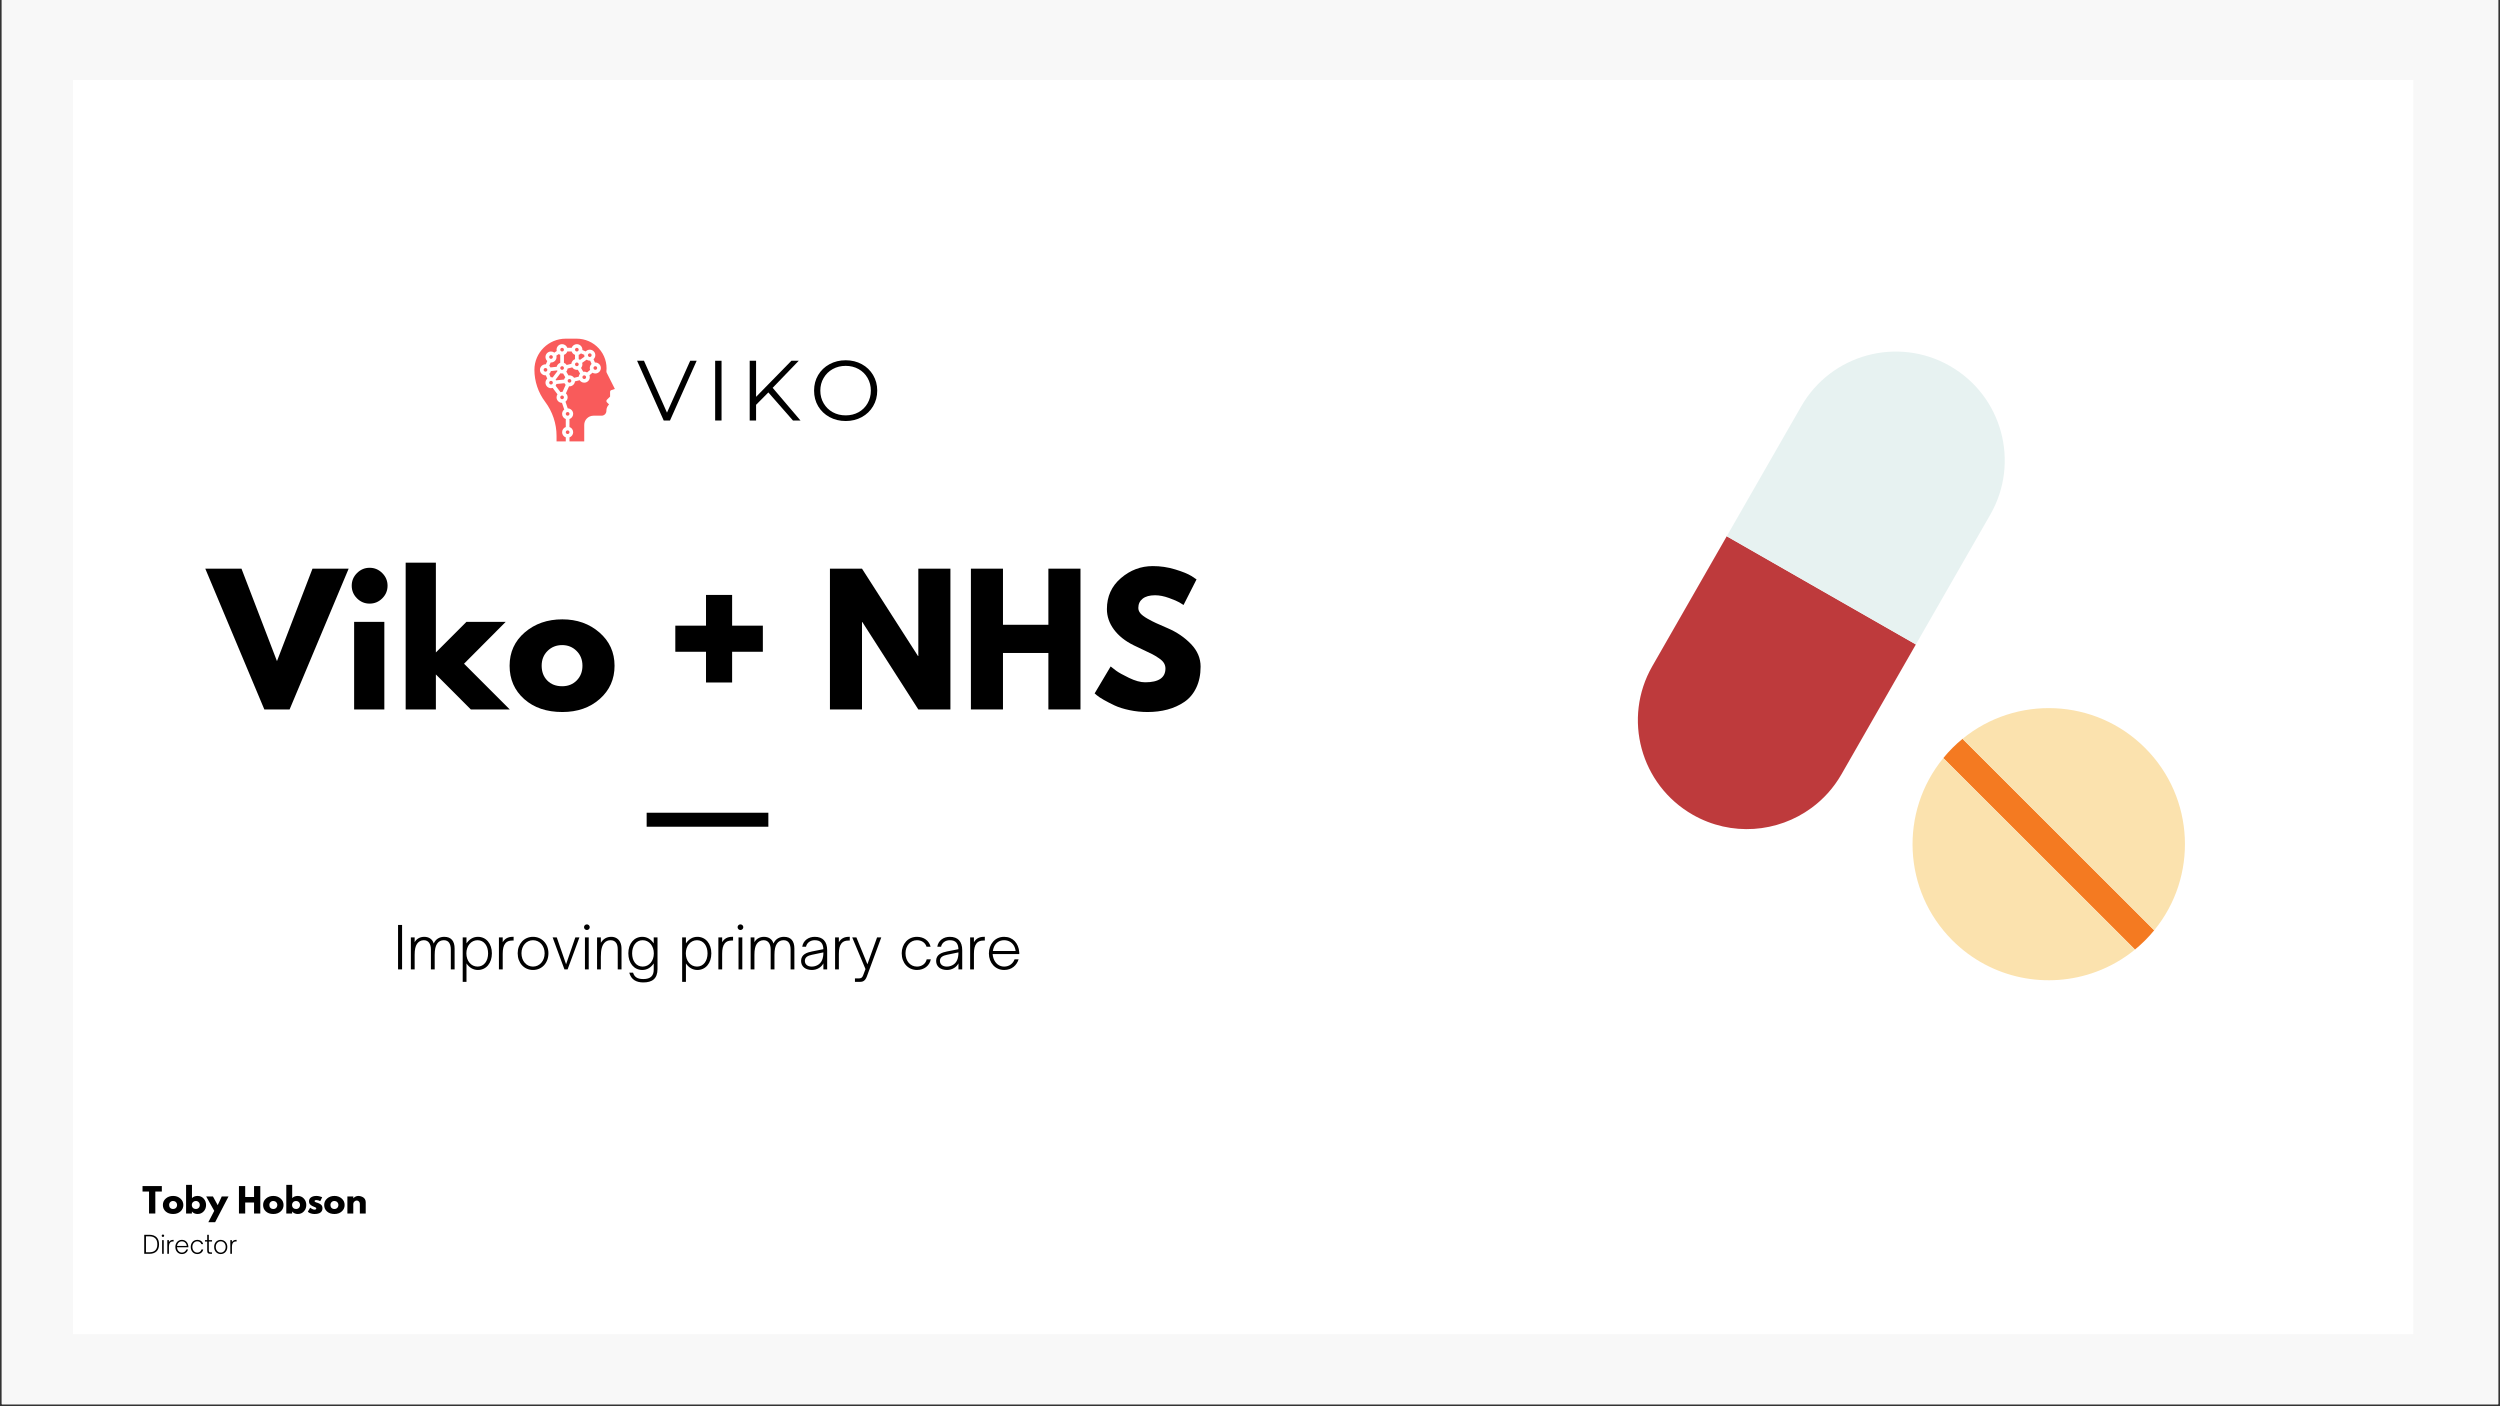 <svg xmlns="http://www.w3.org/2000/svg" xmlns:xlink="http://www.w3.org/1999/xlink" width="1600" zoomAndPan="magnify" viewBox="0 0 1200 675" height="900" preserveAspectRatio="xMidYMid meet" version="1.0"><rect x="0" y="0" width="1200" height="675" fill="#333333" stroke="none"/><defs><g/><clipPath id="79d5313813"><path d="M 0.887 0 L 1199.113 0 L 1199.113 674 L 0.887 674 Z M 0.887 0 " clip-rule="nonzero"/></clipPath><clipPath id="e0c493570e"><path d="M 35.016 38.391 L 1158.398 38.391 L 1158.398 640.395 L 35.016 640.395 Z M 35.016 38.391 " clip-rule="nonzero"/></clipPath><clipPath id="ac40ccbb07"><path d="M 250.344 157.473 L 429.332 157.473 L 429.332 216.637 L 250.344 216.637 Z M 250.344 157.473 " clip-rule="nonzero"/></clipPath><clipPath id="51dcf67167"><path d="M 256.469 162.559 L 295.176 162.559 L 295.176 211.859 L 256.469 211.859 Z M 256.469 162.559 " clip-rule="nonzero"/></clipPath><clipPath id="4855d9d587"><path d="M 310.395 390.102 L 368.809 390.102 L 368.809 396.84 L 310.395 396.84 Z M 310.395 390.102 " clip-rule="nonzero"/></clipPath></defs><g clip-path="url(#79d5313813)"><path fill="#ffffff" d="M 0.887 0 L 1199.113 0 L 1199.113 681.492 L 0.887 681.492 Z M 0.887 0 " fill-opacity="1" fill-rule="nonzero"/><path fill="#ffffff" d="M 0.887 0 L 1199.113 0 L 1199.113 674 L 0.887 674 Z M 0.887 0 " fill-opacity="1" fill-rule="nonzero"/><path fill="#f8f8f8" d="M 0.887 0 L 1199.113 0 L 1199.113 674 L 0.887 674 Z M 0.887 0 " fill-opacity="1" fill-rule="nonzero"/></g><g clip-path="url(#e0c493570e)"><path fill="#ffffff" d="M 35.016 38.391 L 1159.172 38.391 L 1159.172 641.059 L 35.016 641.059 Z M 35.016 38.391 " fill-opacity="1" fill-rule="nonzero"/></g><g clip-path="url(#ac40ccbb07)"><path fill="#ffffff" d="M 250.516 157.473 L 429.16 157.473 L 429.16 216.637 L 250.516 216.637 Z M 250.516 157.473 " fill-opacity="1" fill-rule="nonzero"/><path fill="#ffffff" d="M 250.516 157.473 L 429.16 157.473 L 429.16 216.637 L 250.516 216.637 Z M 250.516 157.473 " fill-opacity="1" fill-rule="nonzero"/><path fill="#ffffff" d="M 250.516 157.473 L 429.16 157.473 L 429.16 216.637 L 250.516 216.637 Z M 250.516 157.473 " fill-opacity="1" fill-rule="nonzero"/></g><path fill="#000000" d="M 334.398 173.168 L 321.598 201.844 L 318.582 201.844 L 305.801 173.168 L 309.109 173.168 L 320.152 198.066 L 331.297 173.168 Z M 334.398 173.168 " fill-opacity="1" fill-rule="nonzero"/><path fill="#000000" d="M 343.277 173.168 L 346.34 173.168 L 346.34 201.844 L 343.277 201.844 Z M 343.277 173.168 " fill-opacity="1" fill-rule="nonzero"/><path fill="#000000" d="M 368.809 188.367 L 362.918 194.305 L 362.918 201.844 L 359.855 201.844 L 359.855 173.168 L 362.918 173.168 L 362.918 190.484 L 379.871 173.168 L 383.387 173.168 L 370.879 186.152 L 384.234 201.844 L 380.617 201.844 Z M 368.809 188.367 " fill-opacity="1" fill-rule="nonzero"/><path fill="#000000" d="M 405.934 202.09 C 403.066 202.09 400.465 201.453 398.137 200.18 C 395.824 198.906 394.008 197.172 392.699 194.965 C 391.402 192.746 390.758 190.258 390.758 187.508 C 390.758 184.742 391.402 182.258 392.699 180.051 C 394.008 177.832 395.824 176.094 398.137 174.832 C 400.465 173.559 403.066 172.922 405.934 172.922 C 408.785 172.922 411.359 173.555 413.668 174.812 C 415.969 176.059 417.77 177.801 419.082 180.027 C 420.406 182.246 421.07 184.742 421.07 187.508 C 421.07 190.258 420.406 192.754 419.082 194.984 C 417.77 197.203 415.969 198.941 413.668 200.203 C 411.359 201.465 408.785 202.09 405.934 202.09 Z M 405.934 199.379 C 408.207 199.379 410.266 198.875 412.117 197.859 C 413.961 196.832 415.402 195.41 416.438 193.586 C 417.48 191.77 418.008 189.742 418.008 187.508 C 418.008 185.262 417.48 183.234 416.438 181.426 C 415.402 179.609 413.961 178.18 412.117 177.152 C 410.266 176.125 408.207 175.613 405.934 175.613 C 403.645 175.613 401.57 176.125 399.711 177.152 C 397.859 178.18 396.406 179.609 395.348 181.426 C 394.281 183.234 393.754 185.262 393.754 187.508 C 393.754 189.742 394.281 191.77 395.348 193.586 C 396.406 195.41 397.859 196.832 399.711 197.859 C 401.57 198.875 403.645 199.379 405.934 199.379 Z M 405.934 199.379 " fill-opacity="1" fill-rule="nonzero"/><g clip-path="url(#51dcf67167)"><path fill="#f95b5b" d="M 269.809 189.848 C 270.293 189.848 270.691 190.242 270.691 190.73 C 270.691 191.215 270.293 191.609 269.809 191.609 C 269.316 191.609 268.918 191.215 268.918 190.73 C 268.918 190.242 269.316 189.848 269.809 189.848 Z M 267.07 184.316 L 270.945 183.934 C 271.082 184.23 271.285 184.496 271.523 184.723 L 270.012 188.098 C 269.941 188.09 269.875 188.09 269.809 188.09 C 269.527 188.09 269.258 188.133 269.012 188.211 L 266.699 185.148 C 266.871 184.898 266.996 184.613 267.07 184.316 Z M 264.488 182.809 C 264.98 182.809 265.375 183.203 265.375 183.684 C 265.375 184.172 264.98 184.57 264.488 184.57 C 264 184.57 263.605 184.172 263.605 183.684 C 263.605 183.203 264 182.809 264.488 182.809 Z M 264.422 178.125 L 267.414 177.793 C 267.465 177.902 267.527 178.004 267.594 178.109 L 265.285 181.168 C 265.031 181.086 264.766 181.047 264.488 181.047 C 264.43 181.047 264.375 181.051 264.316 181.051 L 263.629 179.465 C 264.016 179.113 264.297 178.648 264.422 178.125 Z M 261.832 176.645 C 262.316 176.645 262.715 177.039 262.715 177.523 C 262.715 178.012 262.316 178.406 261.832 178.406 C 261.34 178.406 260.945 178.012 260.945 177.523 C 260.945 177.039 261.34 176.645 261.832 176.645 Z M 268.918 167.844 C 268.918 167.355 269.316 166.957 269.809 166.957 C 270.293 166.957 270.691 167.355 270.691 167.844 C 270.691 168.324 270.293 168.719 269.809 168.719 C 269.316 168.719 268.918 168.324 268.918 167.844 Z M 276.004 167.844 C 276.004 167.355 276.402 166.957 276.895 166.957 C 277.379 166.957 277.777 167.355 277.777 167.844 C 277.777 168.324 277.379 168.719 276.895 168.719 C 276.402 168.719 276.004 168.324 276.004 167.844 Z M 280.434 180.168 C 280.926 180.168 281.324 180.562 281.324 181.047 C 281.324 181.535 280.926 181.93 280.434 181.93 C 279.949 181.93 279.551 181.535 279.551 181.047 C 279.551 180.562 279.949 180.168 280.434 180.168 Z M 276.895 174.004 C 277.379 174.004 277.777 174.398 277.777 174.883 C 277.777 175.371 277.379 175.766 276.895 175.766 C 276.402 175.766 276.004 175.371 276.004 174.883 C 276.004 174.398 276.402 174.004 276.895 174.004 Z M 273.348 183.684 C 272.863 183.684 272.465 183.289 272.465 182.809 C 272.465 182.32 272.863 181.93 273.348 181.93 C 273.84 181.93 274.238 182.32 274.238 182.809 C 274.238 183.289 273.84 183.684 273.348 183.684 Z M 269.809 175.766 C 270.293 175.766 270.691 176.156 270.691 176.645 C 270.691 177.129 270.293 177.523 269.809 177.523 C 269.316 177.523 268.918 177.129 268.918 176.645 C 268.918 176.156 269.316 175.766 269.809 175.766 Z M 266.891 182.566 C 266.836 182.449 266.773 182.336 266.699 182.227 L 269.012 179.168 C 269.258 179.242 269.527 179.285 269.809 179.285 C 269.969 179.285 270.121 179.27 270.277 179.242 L 271.336 181.082 C 271.066 181.395 270.867 181.77 270.77 182.18 Z M 275.566 181.348 C 275.086 180.637 274.273 180.168 273.348 180.168 C 273.188 180.168 273.027 180.184 272.879 180.207 L 271.816 178.371 C 272.164 177.965 272.395 177.457 272.449 176.895 L 274.676 176.34 C 275.152 177.055 275.969 177.523 276.895 177.523 C 277.055 177.523 277.215 177.508 277.363 177.48 L 278.422 179.324 C 278.07 179.727 277.844 180.234 277.789 180.793 Z M 285.754 175.766 C 286.238 175.766 286.637 176.156 286.637 176.645 C 286.637 177.129 286.238 177.523 285.754 177.523 C 285.262 177.523 284.863 177.129 284.863 176.645 C 284.863 176.156 285.262 175.766 285.754 175.766 Z M 283.098 173.121 C 283.152 173.121 283.211 173.121 283.266 173.117 L 283.949 174.703 C 283.426 175.188 283.098 175.879 283.098 176.645 C 283.098 176.969 283.152 177.277 283.262 177.562 L 281.793 178.777 C 281.395 178.539 280.93 178.406 280.434 178.406 C 280.273 178.406 280.113 178.422 279.965 178.445 L 278.906 176.609 C 279.309 176.145 279.551 175.539 279.551 174.883 C 279.551 174.633 279.516 174.387 279.445 174.152 L 281.57 172.645 C 282 172.945 282.527 173.121 283.098 173.121 Z M 283.098 171.359 C 282.605 171.359 282.207 170.965 282.207 170.48 C 282.207 169.992 282.605 169.605 283.098 169.605 C 283.582 169.605 283.98 169.992 283.98 170.48 C 283.98 170.965 283.582 171.359 283.098 171.359 Z M 278.848 169.629 L 280.445 170.312 C 280.441 170.367 280.434 170.426 280.434 170.48 C 280.434 170.734 280.469 170.98 280.543 171.211 L 278.414 172.723 C 278.223 172.586 278.004 172.473 277.777 172.391 L 277.777 170.328 C 278.191 170.184 278.555 169.941 278.848 169.629 Z M 272.309 168.719 L 274.387 168.719 C 274.656 169.469 275.25 170.066 276.004 170.328 L 276.004 172.391 C 275.055 172.73 274.344 173.594 274.246 174.633 L 272.02 175.188 C 271.703 174.715 271.238 174.348 270.691 174.152 L 270.691 170.328 C 271.445 170.066 272.043 169.469 272.309 168.719 Z M 264.488 174.004 C 265.957 174.004 267.145 172.82 267.145 171.359 C 267.145 171.141 267.117 170.922 267.066 170.711 L 268.211 169.953 C 268.426 170.113 268.664 170.242 268.918 170.328 L 268.918 174.152 C 268.074 174.453 267.422 175.164 267.219 176.043 L 264.223 176.371 C 264.074 176.074 263.871 175.809 263.629 175.586 L 264.316 174 C 264.375 174 264.43 174.004 264.488 174.004 Z M 263.605 171.359 C 263.605 170.879 264 170.48 264.488 170.48 C 264.98 170.48 265.375 170.879 265.375 171.359 C 265.375 171.848 264.98 172.242 264.488 172.242 C 264 172.242 263.605 171.848 263.605 171.359 Z M 271.574 162.559 L 276.801 162.559 C 280.859 162.559 284.75 164.277 287.465 167.277 C 290.184 170.277 291.496 174.297 291.074 178.312 C 291.059 178.477 291.09 178.648 291.16 178.797 L 295.137 186.695 L 293.445 187.254 C 293.082 187.371 292.84 187.711 292.84 188.09 L 292.84 190.367 L 291.324 191.867 C 290.98 192.211 290.98 192.77 291.324 193.113 L 292.355 194.137 C 291.543 194.891 291.066 195.953 291.066 197.102 L 291.066 197.227 C 291.066 198.5 290.027 199.535 288.746 199.535 L 284.863 199.535 C 282.426 199.535 280.434 201.512 280.434 203.934 L 280.434 211.859 L 273.348 211.859 L 273.348 209.949 C 274.383 209.586 275.121 208.602 275.121 207.457 C 275.121 206.309 274.383 205.332 273.348 204.969 L 273.348 201.141 C 274.383 200.781 275.121 199.801 275.121 198.656 C 275.121 197.211 273.953 196.043 272.512 196.016 L 271.434 192.812 C 272.059 192.328 272.465 191.574 272.465 190.73 C 272.465 189.977 272.145 189.293 271.633 188.816 L 273.141 185.438 C 273.207 185.445 273.281 185.445 273.348 185.445 C 274.727 185.445 275.863 184.398 275.992 183.059 L 278.223 182.504 C 278.699 183.219 279.516 183.684 280.434 183.684 C 281.902 183.684 283.098 182.504 283.098 181.047 C 283.098 180.723 283.035 180.414 282.93 180.125 L 284.395 178.914 C 284.793 179.152 285.258 179.285 285.754 179.285 C 287.215 179.285 288.41 178.102 288.41 176.645 C 288.41 175.188 287.215 174.004 285.754 174.004 C 285.695 174.004 285.633 174.004 285.578 174.012 L 284.895 172.422 C 285.422 171.941 285.754 171.246 285.754 170.48 C 285.754 169.023 284.559 167.844 283.098 167.844 C 282.32 167.844 281.629 168.172 281.141 168.688 L 279.547 168.012 C 279.547 167.953 279.551 167.898 279.551 167.844 C 279.551 166.383 278.355 165.195 276.895 165.195 C 275.734 165.195 274.754 165.938 274.387 166.957 L 272.309 166.957 C 271.941 165.938 270.961 165.195 269.809 165.195 C 268.34 165.195 267.145 166.383 267.145 167.844 C 267.145 168.062 267.176 168.285 267.227 168.488 L 266.078 169.25 C 265.637 168.914 265.086 168.719 264.488 168.719 C 263.023 168.719 261.832 169.906 261.832 171.359 C 261.832 172.129 262.16 172.82 262.688 173.301 L 262 174.887 C 261.945 174.887 261.887 174.883 261.832 174.883 C 260.363 174.883 259.172 176.07 259.172 177.523 C 259.172 178.98 260.363 180.168 261.832 180.168 C 261.887 180.168 261.945 180.164 262 180.164 L 262.688 181.75 C 262.16 182.23 261.832 182.922 261.832 183.684 C 261.832 185.145 263.023 186.332 264.488 186.332 C 264.766 186.332 265.031 186.285 265.285 186.207 L 267.594 189.27 C 267.309 189.688 267.145 190.191 267.145 190.73 C 267.145 192.168 268.312 193.344 269.754 193.371 L 270.832 196.57 C 270.203 197.055 269.809 197.809 269.809 198.656 C 269.809 199.801 270.547 200.781 271.574 201.141 L 271.574 204.969 C 270.547 205.332 269.809 206.309 269.809 207.457 C 269.809 208.602 270.547 209.586 271.574 209.949 L 271.574 211.859 L 267.145 211.859 L 267.145 209.219 C 267.145 203.352 265.195 197.535 261.656 192.844 C 258.34 188.453 256.516 183.012 256.516 177.523 C 256.516 169.27 263.273 162.559 271.574 162.559 Z M 272.465 206.578 C 272.949 206.578 273.348 206.969 273.348 207.457 C 273.348 207.941 272.949 208.336 272.465 208.336 C 271.973 208.336 271.574 207.941 271.574 207.457 C 271.574 206.969 271.973 206.578 272.465 206.578 Z M 272.465 199.535 C 271.973 199.535 271.574 199.137 271.574 198.656 C 271.574 198.168 271.973 197.773 272.465 197.773 C 272.949 197.773 273.348 198.168 273.348 198.656 C 273.348 199.137 272.949 199.535 272.465 199.535 " fill-opacity="1" fill-rule="nonzero"/></g><g clip-path="url(#4855d9d587)"><path fill="#000000" d="M 310.395 390.102 L 368.809 390.102 L 368.809 396.84 L 310.395 396.84 Z M 310.395 390.102 " fill-opacity="1" fill-rule="nonzero"/></g><path fill="#f47a21" d="M 942.023 354.633 L 1034.016 446.543 C 1032.652 448.227 1031.191 449.832 1029.633 451.391 C 1028.07 452.949 1026.438 454.434 1024.777 455.793 L 932.789 363.883 C 934.148 362.199 935.609 360.57 937.172 359.012 C 938.73 357.453 940.363 355.969 942.023 354.633 Z M 942.023 354.633 " fill-opacity="1" fill-rule="nonzero"/><path fill="#fbe2ae" d="M 1024.777 455.793 C 1019.082 460.441 1012.793 464 1006.156 466.449 C 982.957 475.055 955.816 470.035 937.172 451.391 C 913.227 427.48 911.738 389.648 932.715 363.98 C 932.738 363.957 932.762 363.906 932.789 363.883 L 932.887 363.98 L 1006.156 437.199 Z M 1024.777 455.793 " fill-opacity="1" fill-rule="nonzero"/><path fill="#fbe2ae" d="M 1029.633 359.012 C 1053.602 382.973 1055.062 420.902 1034.016 446.543 L 942.023 354.633 C 967.703 333.617 1005.664 335.074 1029.633 359.012 Z M 1029.633 359.012 " fill-opacity="1" fill-rule="nonzero"/><path fill="#be3a3c" d="M 919.613 309.336 L 883.883 371.695 C 880.145 378.223 875.191 383.641 869.496 387.816 C 853.324 399.688 831.039 401.664 812.492 391.059 C 787.434 376.715 778.742 344.816 793.105 319.77 L 828.836 257.406 L 869.496 280.676 Z M 919.613 309.336 " fill-opacity="1" fill-rule="nonzero"/><path fill="#e7f2f1" d="M 955.371 246.973 L 919.613 309.336 L 869.496 280.676 L 828.836 257.406 L 857.312 207.73 L 864.594 195.047 C 878.93 169.996 910.898 161.344 935.957 175.66 L 935.98 175.684 C 961.039 190.027 969.707 221.926 955.371 246.973 Z M 955.371 246.973 " fill-opacity="1" fill-rule="nonzero"/><g fill="#000000" fill-opacity="1"><g transform="translate(100.835, 340.535)"><g><path d="M 26.047 0 L -2.297 -67.578 L 15.078 -67.578 L 32.109 -23.188 L 49.156 -67.578 L 66.516 -67.578 L 38.172 0 Z M 26.047 0 "/></g></g></g><g fill="#000000" fill-opacity="1"><g transform="translate(165.059, 340.535)"><g><path d="M 6.297 -65.453 C 7.992 -67.148 10.016 -68 12.359 -68 C 14.711 -68 16.734 -67.148 18.422 -65.453 C 20.117 -63.766 20.969 -61.742 20.969 -59.391 C 20.969 -57.047 20.117 -55.023 18.422 -53.328 C 16.734 -51.641 14.711 -50.797 12.359 -50.797 C 10.016 -50.797 7.992 -51.641 6.297 -53.328 C 4.609 -55.023 3.766 -57.047 3.766 -59.391 C 3.766 -61.742 4.609 -63.766 6.297 -65.453 Z M 4.922 -42.031 L 4.922 0 L 19.422 0 L 19.422 -42.031 Z M 4.922 -42.031 "/></g></g></g><g fill="#000000" fill-opacity="1"><g transform="translate(189.799, 340.535)"><g><path d="M 52.922 -42.031 L 32.938 -21.953 L 54.891 0 L 36.203 0 L 19.422 -16.797 L 19.422 0 L 4.922 0 L 4.922 -70.453 L 19.422 -70.453 L 19.422 -27.359 L 34.078 -42.031 Z M 52.922 -42.031 "/></g></g></g><g fill="#000000" fill-opacity="1"><g transform="translate(242.718, 340.535)"><g><path d="M 8.891 -4.984 C 4.223 -9.141 1.891 -14.469 1.891 -20.969 C 1.891 -27.469 4.316 -32.805 9.172 -36.984 C 14.035 -41.16 20.047 -43.25 27.203 -43.25 C 34.242 -43.25 40.18 -41.145 45.016 -36.938 C 49.848 -32.738 52.266 -27.414 52.266 -20.969 C 52.266 -14.531 49.898 -9.219 45.172 -5.031 C 40.453 -0.852 34.461 1.234 27.203 1.234 C 19.66 1.234 13.555 -0.836 8.891 -4.984 Z M 20.109 -28.094 C 18.223 -26.238 17.281 -23.863 17.281 -20.969 C 17.281 -18.07 18.18 -15.707 19.984 -13.875 C 21.785 -12.051 24.16 -11.141 27.109 -11.141 C 29.953 -11.141 32.285 -12.066 34.109 -13.922 C 35.941 -15.785 36.859 -18.133 36.859 -20.969 C 36.859 -23.863 35.914 -26.238 34.031 -28.094 C 32.156 -29.957 29.848 -30.891 27.109 -30.891 C 24.328 -30.891 21.992 -29.957 20.109 -28.094 Z M 20.109 -28.094 "/></g></g></g><g fill="#000000" fill-opacity="1"><g transform="translate(296.867, 340.535)"><g/></g></g><g fill="#000000" fill-opacity="1"><g transform="translate(319.23, 340.535)"><g><path d="M 32.188 -12.938 L 19.656 -12.938 L 19.656 -27.688 L 4.922 -27.688 L 4.922 -40.219 L 19.656 -40.219 L 19.656 -54.969 L 32.188 -54.969 L 32.188 -40.219 L 46.938 -40.219 L 46.938 -27.688 L 32.188 -27.688 Z M 32.188 -12.938 "/></g></g></g><g fill="#000000" fill-opacity="1"><g transform="translate(371.085, 340.535)"><g/></g></g><g fill="#000000" fill-opacity="1"><g transform="translate(393.449, 340.535)"><g><path d="M 20.312 -41.938 L 20.312 0 L 4.922 0 L 4.922 -67.578 L 20.312 -67.578 L 47.188 -25.641 L 47.344 -25.641 L 47.344 -67.578 L 62.75 -67.578 L 62.75 0 L 47.344 0 L 20.484 -41.938 Z M 20.312 -41.938 "/></g></g></g><g fill="#000000" fill-opacity="1"><g transform="translate(461.114, 340.535)"><g><path d="M 20.312 -27.109 L 20.312 0 L 4.922 0 L 4.922 -67.578 L 20.312 -67.578 L 20.312 -40.641 L 42.109 -40.641 L 42.109 -67.578 L 57.516 -67.578 L 57.516 0 L 42.109 0 L 42.109 -27.109 Z M 20.312 -27.109 "/></g></g></g><g fill="#000000" fill-opacity="1"><g transform="translate(523.536, 340.535)"><g><path d="M 29.812 -68.812 C 33.477 -68.812 37.055 -68.281 40.547 -67.219 C 44.047 -66.156 46.641 -65.102 48.328 -64.062 L 50.797 -62.422 L 44.562 -50.141 C 44.07 -50.461 43.391 -50.883 42.516 -51.406 C 41.641 -51.926 40 -52.625 37.594 -53.5 C 35.195 -54.375 32.961 -54.812 30.891 -54.812 C 28.316 -54.812 26.332 -54.266 24.938 -53.172 C 23.551 -52.078 22.859 -50.602 22.859 -48.75 C 22.859 -47.812 23.188 -46.945 23.844 -46.156 C 24.5 -45.363 25.617 -44.516 27.203 -43.609 C 28.785 -42.711 30.176 -41.992 31.375 -41.453 C 32.57 -40.91 34.43 -40.094 36.953 -39 C 41.316 -37.133 45.039 -34.602 48.125 -31.406 C 51.207 -28.219 52.75 -24.602 52.75 -20.562 C 52.75 -16.688 52.051 -13.301 50.656 -10.406 C 49.27 -7.508 47.359 -5.238 44.922 -3.594 C 42.492 -1.957 39.805 -0.742 36.859 0.047 C 33.91 0.836 30.719 1.234 27.281 1.234 C 24.332 1.234 21.438 0.93 18.594 0.328 C 15.758 -0.273 13.383 -1.023 11.469 -1.922 C 9.562 -2.828 7.844 -3.711 6.312 -4.578 C 4.781 -5.453 3.66 -6.191 2.953 -6.797 L 1.891 -7.703 L 9.578 -20.641 C 10.234 -20.098 11.133 -19.398 12.281 -18.547 C 13.438 -17.703 15.473 -16.57 18.391 -15.156 C 21.316 -13.738 23.898 -13.031 26.141 -13.031 C 32.629 -13.031 35.875 -15.238 35.875 -19.656 C 35.875 -20.582 35.641 -21.441 35.172 -22.234 C 34.711 -23.023 33.895 -23.816 32.719 -24.609 C 31.551 -25.41 30.516 -26.039 29.609 -26.5 C 28.711 -26.969 27.238 -27.676 25.188 -28.625 C 23.145 -29.582 21.629 -30.305 20.641 -30.797 C 16.547 -32.816 13.379 -35.344 11.141 -38.375 C 8.898 -41.406 7.781 -44.672 7.781 -48.172 C 7.781 -54.234 10.02 -59.188 14.5 -63.031 C 18.977 -66.883 24.082 -68.812 29.812 -68.812 Z M 29.812 -68.812 "/></g></g></g><g fill="#000000" fill-opacity="1"><g transform="translate(188.86, 465.307)"><g><path d="M 4.137 0 L 4.137 -21.332 L 2.207 -21.332 L 2.207 0 Z M 4.137 0 "/></g></g></g><g fill="#000000" fill-opacity="1"><g transform="translate(195.233, 465.307)"><g><path d="M 3.801 0 L 3.801 -7.016 C 3.801 -9.617 4.195 -11.184 4.949 -12.273 C 5.703 -13.363 6.793 -14.008 8.219 -14.008 C 10.457 -14.008 11.602 -12.188 11.602 -9.531 L 11.602 0 L 13.418 0 L 13.418 -7.016 C 13.418 -9.617 13.84 -11.184 14.566 -12.301 C 15.348 -13.504 16.492 -14.008 17.836 -14.008 C 20.211 -14.008 21.164 -12.105 21.164 -9.531 L 21.164 0 L 22.98 0 L 22.98 -9.98 C 22.98 -13.586 21.359 -15.629 17.977 -15.629 C 15.879 -15.629 13.922 -14.648 12.945 -12.414 C 12.328 -14.594 10.539 -15.629 8.387 -15.629 C 6.148 -15.629 4.527 -14.453 3.801 -13.055 L 3.801 -15.348 L 1.984 -15.348 L 1.984 0 Z M 3.801 0 "/></g></g></g><g fill="#000000" fill-opacity="1"><g transform="translate(220.085, 465.307)"><g><path d="M 9.309 -15.629 C 7.047 -15.629 5.172 -14.453 3.828 -12.496 L 3.828 -15.348 L 2.012 -15.348 L 2.012 5.984 L 3.828 5.984 L 3.828 -2.852 C 5.199 -0.84 7.074 0.281 9.309 0.281 C 13.309 0.281 16.02 -3.02 16.02 -7.688 C 16.02 -12.328 13.309 -15.629 9.309 -15.629 Z M 9.141 -14.008 C 12.273 -14.008 14.203 -11.266 14.203 -7.688 C 14.203 -4.082 12.273 -1.344 9.141 -1.344 C 6.039 -1.344 3.773 -4.055 3.773 -7.688 C 3.773 -11.293 6.039 -14.008 9.141 -14.008 Z M 9.141 -14.008 "/></g></g></g><g fill="#000000" fill-opacity="1"><g transform="translate(237.501, 465.307)"><g><path d="M 8.527 -15.629 C 6.375 -15.629 4.809 -14.762 3.801 -13.055 L 3.801 -15.348 L 1.984 -15.348 L 1.984 0 L 3.801 0 L 3.801 -7.492 C 3.801 -9.785 4.164 -11.379 5.059 -12.496 C 5.785 -13.418 6.879 -13.84 8.332 -13.84 L 9.031 -13.84 L 9.031 -15.629 Z M 8.527 -15.629 "/></g></g></g><g fill="#000000" fill-opacity="1"><g transform="translate(247.145, 465.307)"><g><path d="M 8.695 0.281 C 13.027 0.281 16.102 -3.16 16.102 -7.742 C 16.102 -12.246 12.973 -15.629 8.695 -15.629 C 4.418 -15.629 1.344 -12.246 1.344 -7.742 C 1.344 -3.102 4.418 0.281 8.695 0.281 Z M 8.695 -1.344 C 5.535 -1.344 3.16 -4.027 3.16 -7.742 C 3.16 -11.32 5.508 -14.008 8.695 -14.008 C 11.91 -14.008 14.285 -11.293 14.285 -7.742 C 14.285 -4.082 11.883 -1.344 8.695 -1.344 Z M 8.695 -1.344 "/></g></g></g><g fill="#000000" fill-opacity="1"><g transform="translate(264.617, 465.307)"><g><path d="M 7.828 0 L 13.504 -15.348 L 11.547 -15.348 L 7.102 -2.461 L 2.629 -15.348 L 0.645 -15.348 L 6.316 0 Z M 7.828 0 "/></g></g></g><g fill="#000000" fill-opacity="1"><g transform="translate(278.762, 465.307)"><g><path d="M 2.934 -18.898 C 3.691 -18.898 4.305 -19.512 4.305 -20.27 C 4.305 -20.996 3.691 -21.609 2.934 -21.609 C 2.18 -21.609 1.566 -20.996 1.566 -20.27 C 1.566 -19.512 2.18 -18.898 2.934 -18.898 Z M 3.828 0 L 3.828 -15.348 L 2.012 -15.348 L 2.012 0 Z M 3.828 0 "/></g></g></g><g fill="#000000" fill-opacity="1"><g transform="translate(284.605, 465.307)"><g><path d="M 3.801 0 L 3.801 -6.066 C 3.801 -9.59 4.418 -11.547 5.508 -12.746 C 6.262 -13.559 7.27 -14.008 8.441 -14.008 C 9.699 -14.008 10.652 -13.531 11.238 -12.582 C 11.688 -11.852 11.91 -10.82 11.91 -9.504 L 11.91 0 L 13.727 0 L 13.727 -9.422 C 13.727 -10.457 13.727 -11.965 12.973 -13.277 C 12.16 -14.703 10.734 -15.629 8.836 -15.629 C 6.68 -15.629 5.059 -14.762 3.801 -12.777 L 3.801 -15.348 L 1.984 -15.348 L 1.984 0 Z M 3.801 0 "/></g></g></g><g fill="#000000" fill-opacity="1"><g transform="translate(300.204, 465.307)"><g><path d="M 8.609 6.262 C 12.805 6.262 15.402 4.5 15.402 -0.195 L 15.402 -15.348 L 13.586 -15.348 L 13.586 -12.496 C 12.246 -14.453 10.371 -15.629 8.105 -15.629 C 4.109 -15.629 1.398 -12.328 1.398 -7.715 C 1.398 -3.047 4.109 0.281 8.105 0.281 C 10.344 0.281 12.219 -0.84 13.586 -2.852 L 13.586 0.113 C 13.586 3.02 12.133 4.641 8.582 4.641 C 5.676 4.641 4.277 3.605 3.664 1.566 L 1.844 1.566 C 2.738 4.949 5.227 6.262 8.609 6.262 Z M 8.273 -1.344 C 5.145 -1.344 3.215 -4.082 3.215 -7.66 C 3.215 -11.266 5.09 -14.008 8.273 -14.008 C 11.379 -14.008 13.641 -11.293 13.641 -7.66 C 13.641 -4.055 11.379 -1.344 8.273 -1.344 Z M 8.273 -1.344 "/></g></g></g><g fill="#000000" fill-opacity="1"><g transform="translate(317.591, 465.307)"><g/></g></g><g fill="#000000" fill-opacity="1"><g transform="translate(325.419, 465.307)"><g><path d="M 9.309 -15.629 C 7.047 -15.629 5.172 -14.453 3.828 -12.496 L 3.828 -15.348 L 2.012 -15.348 L 2.012 5.984 L 3.828 5.984 L 3.828 -2.852 C 5.199 -0.84 7.074 0.281 9.309 0.281 C 13.309 0.281 16.02 -3.02 16.02 -7.688 C 16.02 -12.328 13.309 -15.629 9.309 -15.629 Z M 9.141 -14.008 C 12.273 -14.008 14.203 -11.266 14.203 -7.688 C 14.203 -4.082 12.273 -1.344 9.141 -1.344 C 6.039 -1.344 3.773 -4.055 3.773 -7.688 C 3.773 -11.293 6.039 -14.008 9.141 -14.008 Z M 9.141 -14.008 "/></g></g></g><g fill="#000000" fill-opacity="1"><g transform="translate(342.835, 465.307)"><g><path d="M 8.527 -15.629 C 6.375 -15.629 4.809 -14.762 3.801 -13.055 L 3.801 -15.348 L 1.984 -15.348 L 1.984 0 L 3.801 0 L 3.801 -7.492 C 3.801 -9.785 4.164 -11.379 5.059 -12.496 C 5.785 -13.418 6.879 -13.84 8.332 -13.84 L 9.031 -13.84 L 9.031 -15.629 Z M 8.527 -15.629 "/></g></g></g><g fill="#000000" fill-opacity="1"><g transform="translate(352.479, 465.307)"><g><path d="M 2.934 -18.898 C 3.691 -18.898 4.305 -19.512 4.305 -20.27 C 4.305 -20.996 3.691 -21.609 2.934 -21.609 C 2.18 -21.609 1.566 -20.996 1.566 -20.27 C 1.566 -19.512 2.18 -18.898 2.934 -18.898 Z M 3.828 0 L 3.828 -15.348 L 2.012 -15.348 L 2.012 0 Z M 3.828 0 "/></g></g></g><g fill="#000000" fill-opacity="1"><g transform="translate(358.322, 465.307)"><g><path d="M 3.801 0 L 3.801 -7.016 C 3.801 -9.617 4.195 -11.184 4.949 -12.273 C 5.703 -13.363 6.793 -14.008 8.219 -14.008 C 10.457 -14.008 11.602 -12.188 11.602 -9.531 L 11.602 0 L 13.418 0 L 13.418 -7.016 C 13.418 -9.617 13.84 -11.184 14.566 -12.301 C 15.348 -13.504 16.492 -14.008 17.836 -14.008 C 20.211 -14.008 21.164 -12.105 21.164 -9.531 L 21.164 0 L 22.98 0 L 22.98 -9.98 C 22.98 -13.586 21.359 -15.629 17.977 -15.629 C 15.879 -15.629 13.922 -14.648 12.945 -12.414 C 12.328 -14.594 10.539 -15.629 8.387 -15.629 C 6.148 -15.629 4.527 -14.453 3.801 -13.055 L 3.801 -15.348 L 1.984 -15.348 L 1.984 0 Z M 3.801 0 "/></g></g></g><g fill="#000000" fill-opacity="1"><g transform="translate(383.173, 465.307)"><g><path d="M 6.57 0.281 C 7.801 0.281 8.945 -0.055 9.926 -0.645 C 10.82 -1.176 11.547 -1.93 12.051 -2.879 L 12.051 0 L 13.867 0 L 13.867 -9.168 C 13.867 -11.266 13.363 -12.914 12.301 -14.035 C 11.32 -15.066 9.867 -15.629 7.91 -15.629 C 4.949 -15.629 2.375 -13.922 1.902 -10.875 L 3.719 -10.875 C 4.082 -12.777 5.816 -14.008 7.883 -14.008 C 9.309 -14.008 10.344 -13.641 11.016 -12.887 C 11.688 -12.133 11.992 -11.07 12.051 -9.699 L 6.57 -8.609 C 5.508 -8.387 4.082 -8.051 2.992 -7.297 C 2.039 -6.625 1.344 -5.621 1.344 -4.082 C 1.344 -1.258 3.551 0.281 6.57 0.281 Z M 6.43 -1.344 C 4.586 -1.344 3.16 -2.32 3.16 -4.082 C 3.16 -4.922 3.496 -5.535 4.027 -5.984 C 4.695 -6.543 5.676 -6.82 6.598 -7.016 L 12.051 -8.164 C 12.051 -5.34 11.32 -3.047 9.059 -1.957 C 8.219 -1.539 7.352 -1.344 6.43 -1.344 Z M 6.43 -1.344 "/></g></g></g><g fill="#000000" fill-opacity="1"><g transform="translate(398.856, 465.307)"><g><path d="M 8.527 -15.629 C 6.375 -15.629 4.809 -14.762 3.801 -13.055 L 3.801 -15.348 L 1.984 -15.348 L 1.984 0 L 3.801 0 L 3.801 -7.492 C 3.801 -9.785 4.164 -11.379 5.059 -12.496 C 5.785 -13.418 6.879 -13.84 8.332 -13.84 L 9.031 -13.84 L 9.031 -15.629 Z M 8.527 -15.629 "/></g></g></g><g fill="#000000" fill-opacity="1"><g transform="translate(408.5, 465.307)"><g><path d="M 4.391 5.984 C 5.34 5.984 6.711 5.758 7.574 3.438 L 14.508 -15.348 L 12.496 -15.348 L 7.855 -2.461 L 2.57 -15.348 L 0.559 -15.348 L 6.934 -0.141 L 5.816 2.824 C 5.34 4.055 4.836 4.332 3.551 4.332 L 1.875 4.332 L 1.875 5.984 Z M 4.391 5.984 "/></g></g></g><g fill="#000000" fill-opacity="1"><g transform="translate(423.652, 465.307)"><g/></g></g><g fill="#000000" fill-opacity="1"><g transform="translate(431.479, 465.307)"><g><path d="M 8.668 0.281 C 12.051 0.281 14.676 -1.707 15.32 -4.836 L 13.336 -4.836 C 12.887 -2.77 11.07 -1.344 8.668 -1.344 C 5.48 -1.344 3.16 -3.996 3.16 -7.742 C 3.16 -11.379 5.48 -14.008 8.668 -14.008 C 10.902 -14.008 12.691 -12.777 13.25 -10.875 L 15.207 -10.875 C 14.508 -13.754 11.992 -15.629 8.668 -15.629 C 4.391 -15.629 1.344 -12.246 1.344 -7.742 C 1.344 -3.102 4.391 0.281 8.668 0.281 Z M 8.668 0.281 "/></g></g></g><g fill="#000000" fill-opacity="1"><g transform="translate(448, 465.307)"><g><path d="M 6.57 0.281 C 7.801 0.281 8.945 -0.055 9.926 -0.645 C 10.82 -1.176 11.547 -1.93 12.051 -2.879 L 12.051 0 L 13.867 0 L 13.867 -9.168 C 13.867 -11.266 13.363 -12.914 12.301 -14.035 C 11.32 -15.066 9.867 -15.629 7.91 -15.629 C 4.949 -15.629 2.375 -13.922 1.902 -10.875 L 3.719 -10.875 C 4.082 -12.777 5.816 -14.008 7.883 -14.008 C 9.309 -14.008 10.344 -13.641 11.016 -12.887 C 11.688 -12.133 11.992 -11.07 12.051 -9.699 L 6.57 -8.609 C 5.508 -8.387 4.082 -8.051 2.992 -7.297 C 2.039 -6.625 1.344 -5.621 1.344 -4.082 C 1.344 -1.258 3.551 0.281 6.57 0.281 Z M 6.43 -1.344 C 4.586 -1.344 3.16 -2.32 3.16 -4.082 C 3.16 -4.922 3.496 -5.535 4.027 -5.984 C 4.695 -6.543 5.676 -6.82 6.598 -7.016 L 12.051 -8.164 C 12.051 -5.34 11.32 -3.047 9.059 -1.957 C 8.219 -1.539 7.352 -1.344 6.43 -1.344 Z M 6.43 -1.344 "/></g></g></g><g fill="#000000" fill-opacity="1"><g transform="translate(463.683, 465.307)"><g><path d="M 8.527 -15.629 C 6.375 -15.629 4.809 -14.762 3.801 -13.055 L 3.801 -15.348 L 1.984 -15.348 L 1.984 0 L 3.801 0 L 3.801 -7.492 C 3.801 -9.785 4.164 -11.379 5.059 -12.496 C 5.785 -13.418 6.879 -13.84 8.332 -13.84 L 9.031 -13.84 L 9.031 -15.629 Z M 8.527 -15.629 "/></g></g></g><g fill="#000000" fill-opacity="1"><g transform="translate(473.328, 465.307)"><g><path d="M 8.668 0.281 C 12.355 0.281 14.703 -1.984 15.598 -4.836 L 13.672 -4.836 C 12.973 -2.906 11.211 -1.344 8.668 -1.344 C 6.316 -1.344 4.418 -2.824 3.578 -5.227 C 3.328 -5.926 3.188 -6.57 3.133 -7.352 L 15.934 -7.352 C 15.934 -7.66 15.934 -7.996 15.906 -8.305 C 15.543 -12.582 12.859 -15.629 8.637 -15.629 C 4.109 -15.629 1.344 -11.91 1.344 -7.66 C 1.344 -3.133 4.391 0.281 8.668 0.281 Z M 3.242 -8.836 C 3.328 -9.449 3.523 -10.23 3.801 -10.848 C 4.668 -12.832 6.43 -14.008 8.668 -14.008 C 10.875 -14.008 12.777 -12.805 13.672 -10.734 C 13.949 -10.094 14.062 -9.531 14.172 -8.836 Z M 3.242 -8.836 "/></g></g></g><g fill="#000000" fill-opacity="1"><g transform="translate(68.288, 601.833)"><g><path d="M 3.379 0 C 6.398 0 8.051 -1.641 8.051 -4.527 C 8.051 -7.477 6.41 -9.141 3.391 -9.141 L 0.945 -9.141 L 0.945 0 Z M 1.773 -8.398 L 3.391 -8.398 C 5.727 -8.398 7.238 -7.273 7.238 -4.527 C 7.238 -1.664 5.559 -0.742 3.379 -0.742 L 1.773 -0.742 Z M 1.773 -8.398 "/></g></g></g><g fill="#000000" fill-opacity="1"><g transform="translate(76.951, 601.833)"><g><path d="M 1.258 -8.102 C 1.582 -8.102 1.844 -8.363 1.844 -8.688 C 1.844 -9 1.582 -9.262 1.258 -9.262 C 0.934 -9.262 0.672 -9 0.672 -8.688 C 0.672 -8.363 0.934 -8.102 1.258 -8.102 Z M 1.641 0 L 1.641 -6.578 L 0.863 -6.578 L 0.863 0 Z M 1.641 0 "/></g></g></g><g fill="#000000" fill-opacity="1"><g transform="translate(79.455, 601.833)"><g><path d="M 3.656 -6.699 C 2.73 -6.699 2.062 -6.328 1.629 -5.598 L 1.629 -6.578 L 0.852 -6.578 L 0.852 0 L 1.629 0 L 1.629 -3.211 C 1.629 -4.195 1.785 -4.875 2.168 -5.355 C 2.48 -5.75 2.949 -5.93 3.57 -5.93 L 3.871 -5.93 L 3.871 -6.699 Z M 3.656 -6.699 "/></g></g></g><g fill="#000000" fill-opacity="1"><g transform="translate(83.589, 601.833)"><g><path d="M 3.715 0.121 C 5.297 0.121 6.301 -0.852 6.688 -2.074 L 5.859 -2.074 C 5.559 -1.246 4.805 -0.574 3.715 -0.574 C 2.707 -0.574 1.895 -1.211 1.535 -2.242 C 1.426 -2.539 1.367 -2.816 1.344 -3.152 L 6.828 -3.152 C 6.828 -3.281 6.828 -3.426 6.816 -3.559 C 6.664 -5.391 5.512 -6.699 3.703 -6.699 C 1.762 -6.699 0.574 -5.105 0.574 -3.281 C 0.574 -1.344 1.883 0.121 3.715 0.121 Z M 1.391 -3.785 C 1.426 -4.051 1.508 -4.387 1.629 -4.648 C 2 -5.5 2.758 -6.004 3.715 -6.004 C 4.66 -6.004 5.477 -5.488 5.859 -4.602 C 5.98 -4.324 6.027 -4.086 6.074 -3.785 Z M 1.391 -3.785 "/></g></g></g><g fill="#000000" fill-opacity="1"><g transform="translate(90.982, 601.833)"><g><path d="M 3.715 0.121 C 5.164 0.121 6.289 -0.73 6.566 -2.074 L 5.715 -2.074 C 5.523 -1.188 4.746 -0.574 3.715 -0.574 C 2.348 -0.574 1.355 -1.715 1.355 -3.32 C 1.355 -4.875 2.348 -6.004 3.715 -6.004 C 4.672 -6.004 5.441 -5.477 5.68 -4.66 L 6.52 -4.66 C 6.219 -5.895 5.141 -6.699 3.715 -6.699 C 1.883 -6.699 0.574 -5.25 0.574 -3.32 C 0.574 -1.328 1.883 0.121 3.715 0.121 Z M 3.715 0.121 "/></g></g></g><g fill="#000000" fill-opacity="1"><g transform="translate(98.064, 601.833)"><g><path d="M 3.703 0 L 3.703 -0.695 L 3.043 -0.695 C 2.242 -0.695 2.168 -1.055 2.168 -1.809 L 2.168 -5.883 L 3.715 -5.883 L 3.715 -6.578 L 2.168 -6.578 L 2.168 -9.141 L 1.391 -9.141 L 1.391 -6.578 L 0.324 -6.578 L 0.324 -5.883 L 1.391 -5.883 L 1.391 -1.652 C 1.391 -0.336 1.871 0 2.863 0 Z M 3.703 0 "/></g></g></g><g fill="#000000" fill-opacity="1"><g transform="translate(102.21, 601.833)"><g><path d="M 3.727 0.121 C 5.582 0.121 6.902 -1.355 6.902 -3.32 C 6.902 -5.25 5.559 -6.699 3.727 -6.699 C 1.895 -6.699 0.574 -5.25 0.574 -3.32 C 0.574 -1.328 1.895 0.121 3.727 0.121 Z M 3.727 -0.574 C 2.371 -0.574 1.355 -1.727 1.355 -3.32 C 1.355 -4.852 2.359 -6.004 3.727 -6.004 C 5.105 -6.004 6.121 -4.84 6.121 -3.32 C 6.121 -1.75 5.094 -0.574 3.727 -0.574 Z M 3.727 -0.574 "/></g></g></g><g fill="#000000" fill-opacity="1"><g transform="translate(109.698, 601.833)"><g><path d="M 3.656 -6.699 C 2.73 -6.699 2.062 -6.328 1.629 -5.598 L 1.629 -6.578 L 0.852 -6.578 L 0.852 0 L 1.629 0 L 1.629 -3.211 C 1.629 -4.195 1.785 -4.875 2.168 -5.355 C 2.48 -5.75 2.949 -5.93 3.57 -5.93 L 3.871 -5.93 L 3.871 -6.699 Z M 3.656 -6.699 "/></g></g></g><g fill="#000000" fill-opacity="1"><g transform="translate(113.83, 601.833)"><g/></g></g><g fill="#000000" fill-opacity="1"><g transform="translate(68.288, 582.486)"><g><path d="M 0.125 -10.547 L 0.125 -13.172 L 9.391 -13.172 L 9.391 -10.547 L 6.266 -10.547 L 6.266 0 L 3.25 0 L 3.25 -10.547 Z M 0.125 -10.547 "/></g></g></g><g fill="#000000" fill-opacity="1"><g transform="translate(77.807, 582.486)"><g><path d="M 1.734 -0.969 C 0.828 -1.781 0.375 -2.816 0.375 -4.078 C 0.375 -5.348 0.844 -6.391 1.781 -7.203 C 2.727 -8.023 3.898 -8.438 5.297 -8.438 C 6.672 -8.438 7.828 -8.023 8.766 -7.203 C 9.711 -6.379 10.188 -5.336 10.188 -4.078 C 10.188 -2.828 9.723 -1.797 8.797 -0.984 C 7.879 -0.172 6.711 0.234 5.297 0.234 C 3.828 0.234 2.641 -0.164 1.734 -0.969 Z M 3.922 -5.469 C 3.555 -5.113 3.375 -4.648 3.375 -4.078 C 3.375 -3.516 3.547 -3.055 3.891 -2.703 C 4.242 -2.348 4.707 -2.172 5.281 -2.172 C 5.832 -2.172 6.285 -2.348 6.641 -2.703 C 7.004 -3.066 7.188 -3.531 7.188 -4.094 C 7.188 -4.656 7 -5.113 6.625 -5.469 C 6.258 -5.832 5.812 -6.016 5.281 -6.016 C 4.738 -6.016 4.285 -5.832 3.922 -5.469 Z M 3.922 -5.469 "/></g></g></g><g fill="#000000" fill-opacity="1"><g transform="translate(88.364, 582.486)"><g><path d="M 9.391 -7.172 C 10.16 -6.328 10.547 -5.297 10.547 -4.078 C 10.547 -2.867 10.16 -1.848 9.391 -1.016 C 8.617 -0.18 7.645 0.234 6.469 0.234 C 5.383 0.234 4.488 -0.148 3.781 -0.922 L 3.75 -0.922 L 3.75 0 L 0.953 0 L 0.953 -13.734 L 3.781 -13.734 L 3.781 -7.406 C 4.488 -8.094 5.383 -8.438 6.469 -8.438 C 7.645 -8.438 8.617 -8.016 9.391 -7.172 Z M 7 -2.703 C 7.352 -3.055 7.531 -3.516 7.531 -4.078 C 7.531 -4.648 7.348 -5.113 6.984 -5.469 C 6.617 -5.832 6.164 -6.016 5.625 -6.016 C 5.094 -6.016 4.641 -5.832 4.266 -5.469 C 3.898 -5.113 3.719 -4.656 3.719 -4.094 C 3.719 -3.531 3.895 -3.066 4.25 -2.703 C 4.613 -2.348 5.07 -2.172 5.625 -2.172 C 6.195 -2.172 6.656 -2.348 7 -2.703 Z M 7 -2.703 "/></g></g></g><g fill="#000000" fill-opacity="1"><g transform="translate(99.272, 582.486)"><g><path d="M 7.172 -8.188 L 10.422 -8.188 L 4 4.156 L 0.734 4.156 L 3.562 -1.281 L -0.312 -8.188 L 2.938 -8.188 L 5.219 -4 Z M 7.172 -8.188 "/></g></g></g><g fill="#000000" fill-opacity="1"><g transform="translate(109.382, 582.486)"><g/></g></g><g fill="#000000" fill-opacity="1"><g transform="translate(113.742, 582.486)"><g><path d="M 3.953 -5.281 L 3.953 0 L 0.953 0 L 0.953 -13.172 L 3.953 -13.172 L 3.953 -7.922 L 8.203 -7.922 L 8.203 -13.172 L 11.203 -13.172 L 11.203 0 L 8.203 0 L 8.203 -5.281 Z M 3.953 -5.281 "/></g></g></g><g fill="#000000" fill-opacity="1"><g transform="translate(125.913, 582.486)"><g><path d="M 1.734 -0.969 C 0.828 -1.781 0.375 -2.816 0.375 -4.078 C 0.375 -5.348 0.844 -6.391 1.781 -7.203 C 2.727 -8.023 3.898 -8.438 5.297 -8.438 C 6.672 -8.438 7.828 -8.023 8.766 -7.203 C 9.711 -6.379 10.188 -5.336 10.188 -4.078 C 10.188 -2.828 9.723 -1.797 8.797 -0.984 C 7.879 -0.172 6.711 0.234 5.297 0.234 C 3.828 0.234 2.641 -0.164 1.734 -0.969 Z M 3.922 -5.469 C 3.555 -5.113 3.375 -4.648 3.375 -4.078 C 3.375 -3.516 3.547 -3.055 3.891 -2.703 C 4.242 -2.348 4.707 -2.172 5.281 -2.172 C 5.832 -2.172 6.285 -2.348 6.641 -2.703 C 7.004 -3.066 7.188 -3.531 7.188 -4.094 C 7.188 -4.656 7 -5.113 6.625 -5.469 C 6.258 -5.832 5.812 -6.016 5.281 -6.016 C 4.738 -6.016 4.285 -5.832 3.922 -5.469 Z M 3.922 -5.469 "/></g></g></g><g fill="#000000" fill-opacity="1"><g transform="translate(136.47, 582.486)"><g><path d="M 9.391 -7.172 C 10.16 -6.328 10.547 -5.297 10.547 -4.078 C 10.547 -2.867 10.16 -1.848 9.391 -1.016 C 8.617 -0.18 7.645 0.234 6.469 0.234 C 5.383 0.234 4.488 -0.148 3.781 -0.922 L 3.75 -0.922 L 3.75 0 L 0.953 0 L 0.953 -13.734 L 3.781 -13.734 L 3.781 -7.406 C 4.488 -8.094 5.383 -8.438 6.469 -8.438 C 7.645 -8.438 8.617 -8.016 9.391 -7.172 Z M 7 -2.703 C 7.352 -3.055 7.531 -3.516 7.531 -4.078 C 7.531 -4.648 7.348 -5.113 6.984 -5.469 C 6.617 -5.832 6.164 -6.016 5.625 -6.016 C 5.094 -6.016 4.641 -5.832 4.266 -5.469 C 3.898 -5.113 3.719 -4.656 3.719 -4.094 C 3.719 -3.531 3.895 -3.066 4.25 -2.703 C 4.613 -2.348 5.07 -2.172 5.625 -2.172 C 6.195 -2.172 6.656 -2.348 7 -2.703 Z M 7 -2.703 "/></g></g></g><g fill="#000000" fill-opacity="1"><g transform="translate(147.378, 582.486)"><g><path d="M 4.516 -8.438 C 4.984 -8.438 5.445 -8.379 5.906 -8.266 C 6.363 -8.16 6.707 -8.055 6.938 -7.953 L 7.266 -7.797 L 6.344 -5.938 C 5.695 -6.281 5.086 -6.453 4.516 -6.453 C 4.203 -6.453 3.977 -6.414 3.844 -6.344 C 3.707 -6.281 3.641 -6.148 3.641 -5.953 C 3.641 -5.91 3.645 -5.867 3.656 -5.828 C 3.664 -5.785 3.688 -5.742 3.719 -5.703 C 3.75 -5.672 3.773 -5.641 3.797 -5.609 C 3.828 -5.586 3.875 -5.562 3.938 -5.531 C 4.008 -5.5 4.062 -5.473 4.094 -5.453 C 4.133 -5.43 4.195 -5.406 4.281 -5.375 C 4.363 -5.344 4.426 -5.316 4.469 -5.297 C 4.508 -5.285 4.582 -5.266 4.688 -5.234 C 4.789 -5.203 4.867 -5.18 4.922 -5.172 C 5.242 -5.078 5.523 -4.969 5.766 -4.844 C 6.016 -4.727 6.273 -4.57 6.547 -4.375 C 6.828 -4.176 7.039 -3.922 7.188 -3.609 C 7.332 -3.297 7.406 -2.945 7.406 -2.562 C 7.406 -0.695 6.113 0.234 3.531 0.234 C 2.945 0.234 2.391 0.145 1.859 -0.031 C 1.328 -0.207 0.945 -0.391 0.719 -0.578 L 0.375 -0.859 L 1.516 -2.797 C 1.598 -2.723 1.707 -2.633 1.844 -2.531 C 1.988 -2.426 2.238 -2.285 2.594 -2.109 C 2.957 -1.941 3.273 -1.859 3.547 -1.859 C 4.129 -1.859 4.422 -2.051 4.422 -2.438 C 4.422 -2.625 4.344 -2.766 4.188 -2.859 C 4.039 -2.961 3.789 -3.078 3.438 -3.203 C 3.082 -3.336 2.805 -3.457 2.609 -3.562 C 2.098 -3.82 1.691 -4.117 1.391 -4.453 C 1.086 -4.797 0.938 -5.242 0.938 -5.797 C 0.938 -6.629 1.258 -7.273 1.906 -7.734 C 2.551 -8.203 3.422 -8.438 4.516 -8.438 Z M 4.516 -8.438 "/></g></g></g><g fill="#000000" fill-opacity="1"><g transform="translate(155.236, 582.486)"><g><path d="M 1.734 -0.969 C 0.828 -1.781 0.375 -2.816 0.375 -4.078 C 0.375 -5.348 0.844 -6.391 1.781 -7.203 C 2.727 -8.023 3.898 -8.438 5.297 -8.438 C 6.672 -8.438 7.828 -8.023 8.766 -7.203 C 9.711 -6.379 10.188 -5.336 10.188 -4.078 C 10.188 -2.828 9.723 -1.797 8.797 -0.984 C 7.879 -0.172 6.711 0.234 5.297 0.234 C 3.828 0.234 2.641 -0.164 1.734 -0.969 Z M 3.922 -5.469 C 3.555 -5.113 3.375 -4.648 3.375 -4.078 C 3.375 -3.516 3.547 -3.055 3.891 -2.703 C 4.242 -2.348 4.707 -2.172 5.281 -2.172 C 5.832 -2.172 6.285 -2.348 6.641 -2.703 C 7.004 -3.066 7.188 -3.531 7.188 -4.094 C 7.188 -4.656 7 -5.113 6.625 -5.469 C 6.258 -5.832 5.812 -6.016 5.281 -6.016 C 4.738 -6.016 4.285 -5.832 3.922 -5.469 Z M 3.922 -5.469 "/></g></g></g><g fill="#000000" fill-opacity="1"><g transform="translate(165.793, 582.486)"><g><path d="M 0.953 0 L 0.953 -8.188 L 3.781 -8.188 L 3.781 -7.328 L 3.812 -7.328 C 4.551 -8.066 5.332 -8.438 6.156 -8.438 C 6.562 -8.438 6.961 -8.379 7.359 -8.266 C 7.766 -8.16 8.148 -7.992 8.516 -7.766 C 8.879 -7.547 9.176 -7.234 9.406 -6.828 C 9.633 -6.422 9.75 -5.941 9.75 -5.391 L 9.75 0 L 6.938 0 L 6.938 -4.625 C 6.938 -5.051 6.797 -5.426 6.516 -5.75 C 6.242 -6.07 5.895 -6.234 5.469 -6.234 C 5.039 -6.234 4.648 -6.066 4.297 -5.734 C 3.953 -5.398 3.781 -5.031 3.781 -4.625 L 3.781 0 Z M 0.953 0 "/></g></g></g></svg>